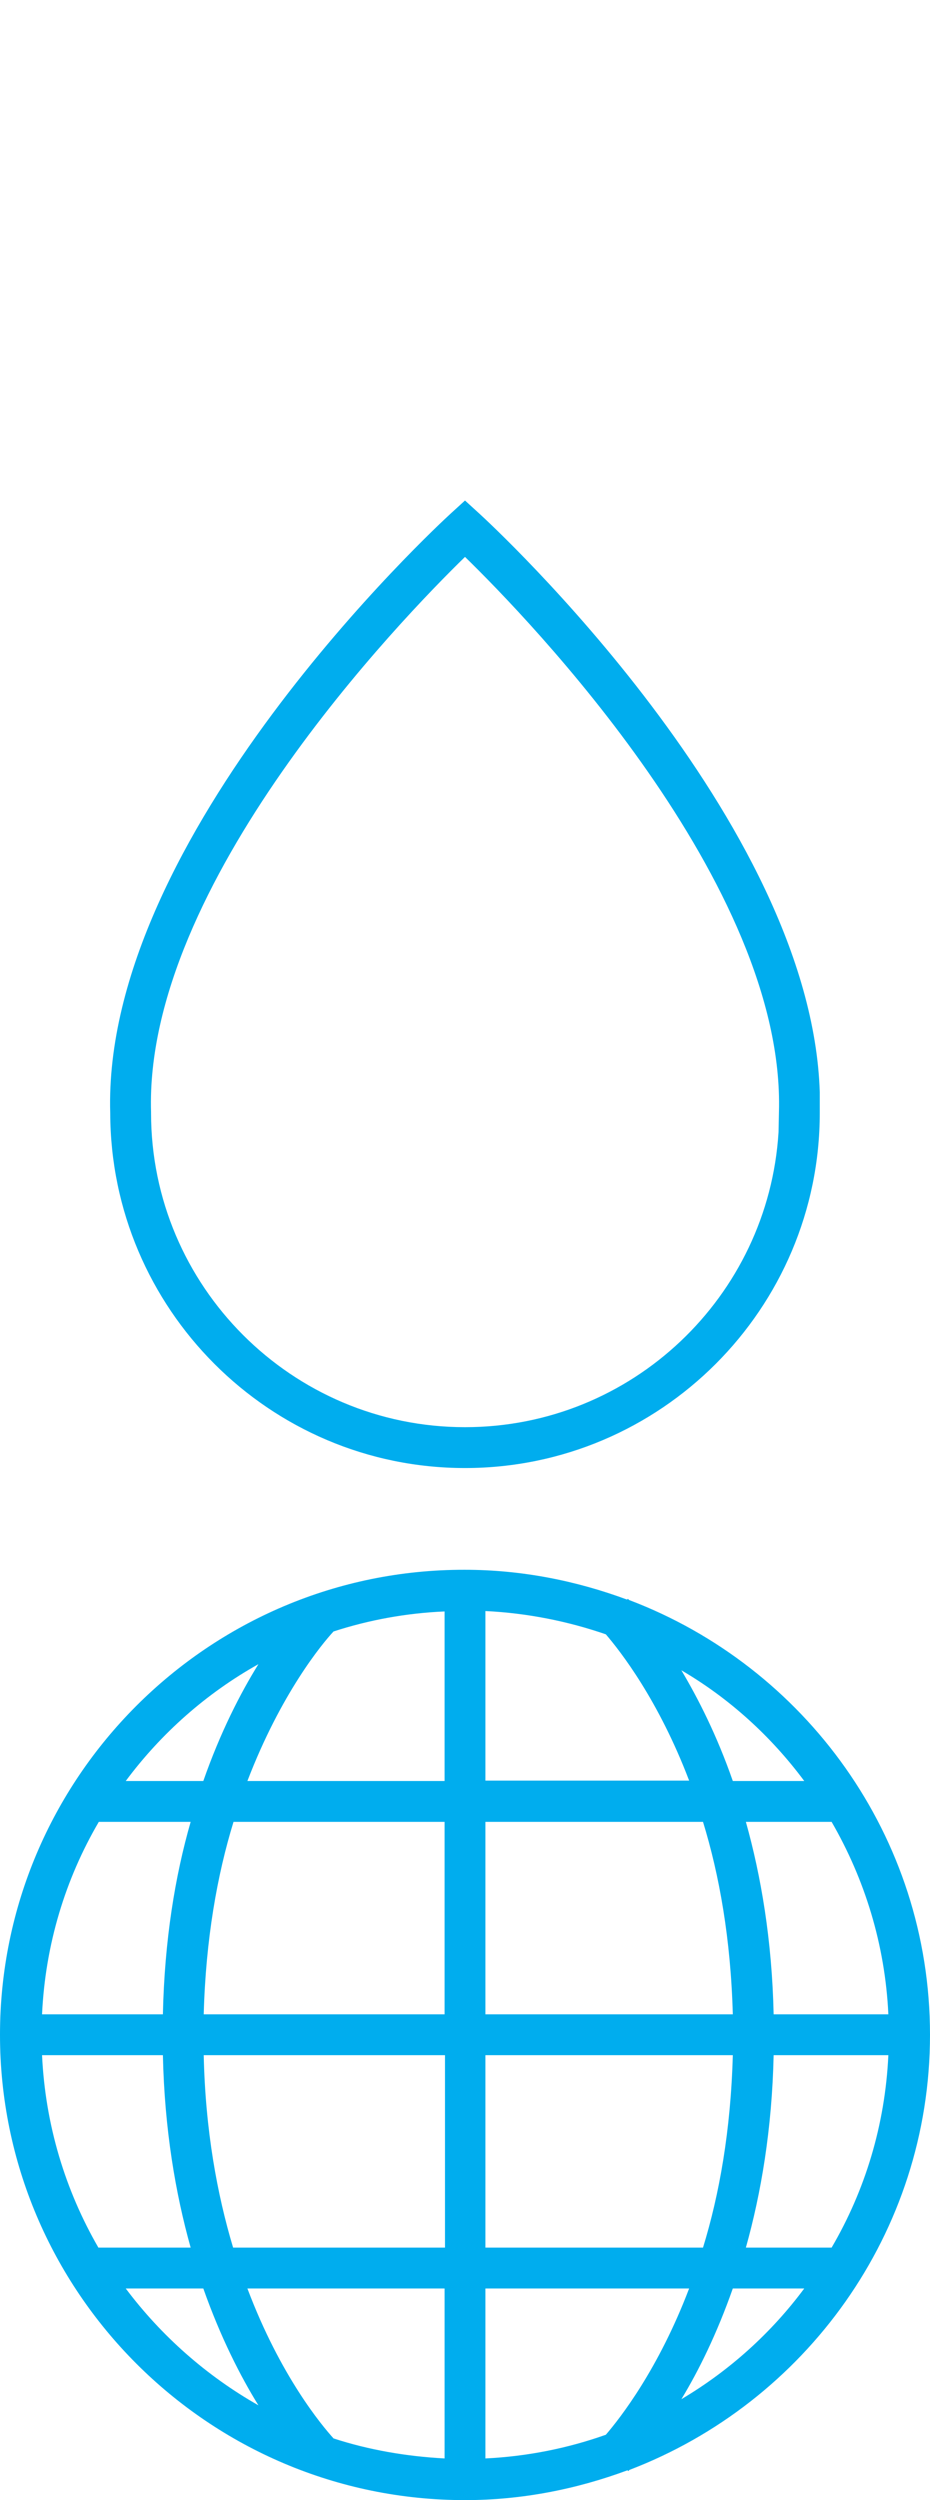 <?xml version="1.0" encoding="utf-8"?>
<!-- Generator: Adobe Illustrator 24.3.0, SVG Export Plug-In . SVG Version: 6.00 Build 0)  -->
<svg version="1.1" id="Layer_1" xmlns="http://www.w3.org/2000/svg" xmlns:xlink="http://www.w3.org/1999/xlink" x="0px" y="0px"
	 viewBox="0 0 22.78 61.19" style="enable-background:new 0 0 22.78 61.19;" xml:space="preserve">
<style type="text/css">
	.st0{fill:#00ADEE;}
</style>
<g>
	<path class="st0" d="M11.39,35.93c4.79,0,8.69-3.9,8.69-8.69l0-0.12c0-0.12,0-0.23,0-0.35l0-0.04c-0.21-6.65-8.01-13.86-8.35-14.17
		l-0.34-0.31l-0.34,0.31c-0.35,0.32-8.55,7.9-8.35,14.68C2.71,32.03,6.6,35.93,11.39,35.93z M3.7,27.22
		c-0.17-5.58,6.15-12.09,7.69-13.59c1.55,1.51,7.85,8.01,7.69,13.59l-0.01,0.49c-0.25,4.02-3.59,7.22-7.68,7.22
		c-4.24,0-7.69-3.45-7.69-7.69V27.22z"/>
	<path class="st0" d="M22.78,49.8c0-4.86-3.07-9.01-7.37-10.64c-0.01-0.01-0.03-0.03-0.03-0.03l-0.02,0.02
		c-1.24-0.46-2.58-0.73-3.98-0.73C5.11,38.41,0,43.52,0,49.8c0,6.28,5.11,11.39,11.39,11.39c1.4,0,2.74-0.27,3.98-0.73l0.02,0.02
		c0,0,0.02-0.02,0.03-0.03C19.71,58.81,22.78,54.66,22.78,49.8z M1.03,50.3h2.96c0.04,1.82,0.31,3.39,0.68,4.71H2.41
		C1.6,53.61,1.11,52.01,1.03,50.3z M21.76,49.3h-2.81c-0.04-1.82-0.31-3.39-0.68-4.71h2.1C21.18,45.99,21.68,47.59,21.76,49.3z
		 M17.95,49.3h-6.06v-4.71h5.33C17.62,45.89,17.9,47.46,17.95,49.3z M11.89,43.59v-4.16c1.03,0.05,2.02,0.25,2.95,0.57
		c0.36,0.42,1.29,1.61,2.04,3.58H11.89z M10.89,43.59H6.06c0.82-2.14,1.83-3.36,2.11-3.66c0.86-0.28,1.78-0.45,2.72-0.49V43.59z
		 M10.89,44.59v4.71H4.99c0.05-1.84,0.33-3.41,0.73-4.71H10.89z M3.99,49.3H1.03c0.08-1.71,0.57-3.31,1.39-4.71h2.25
		C4.29,45.91,4.03,47.48,3.99,49.3z M4.99,50.3h5.91v4.71H5.71C5.32,53.71,5.03,52.14,4.99,50.3z M10.89,56.01v4.16
		c-0.94-0.05-1.86-0.21-2.72-0.49c-0.28-0.31-1.3-1.52-2.11-3.67H10.89z M11.89,56.01h4.99c-0.75,1.97-1.68,3.16-2.04,3.58
		c-0.93,0.33-1.92,0.53-2.95,0.58V56.01z M11.89,55.01V50.3h6.06c-0.05,1.84-0.33,3.41-0.73,4.71H11.89z M18.95,50.3h2.81
		c-0.08,1.71-0.57,3.31-1.39,4.71h-2.1C18.64,53.69,18.91,52.12,18.95,50.3z M19.7,43.59h-1.75c-0.39-1.12-0.85-2.02-1.26-2.71
		C17.87,41.57,18.89,42.5,19.7,43.59z M6.33,40.73c-0.44,0.71-0.93,1.66-1.35,2.86h-1.9C3.95,42.42,5.06,41.44,6.33,40.73z
		 M3.08,56.01h1.9c0.42,1.19,0.91,2.15,1.35,2.86C5.06,58.15,3.95,57.17,3.08,56.01z M16.69,58.72c0.42-0.69,0.87-1.6,1.26-2.71
		h1.75C18.89,57.1,17.87,58.02,16.69,58.72z"/>
</g>
</svg>
